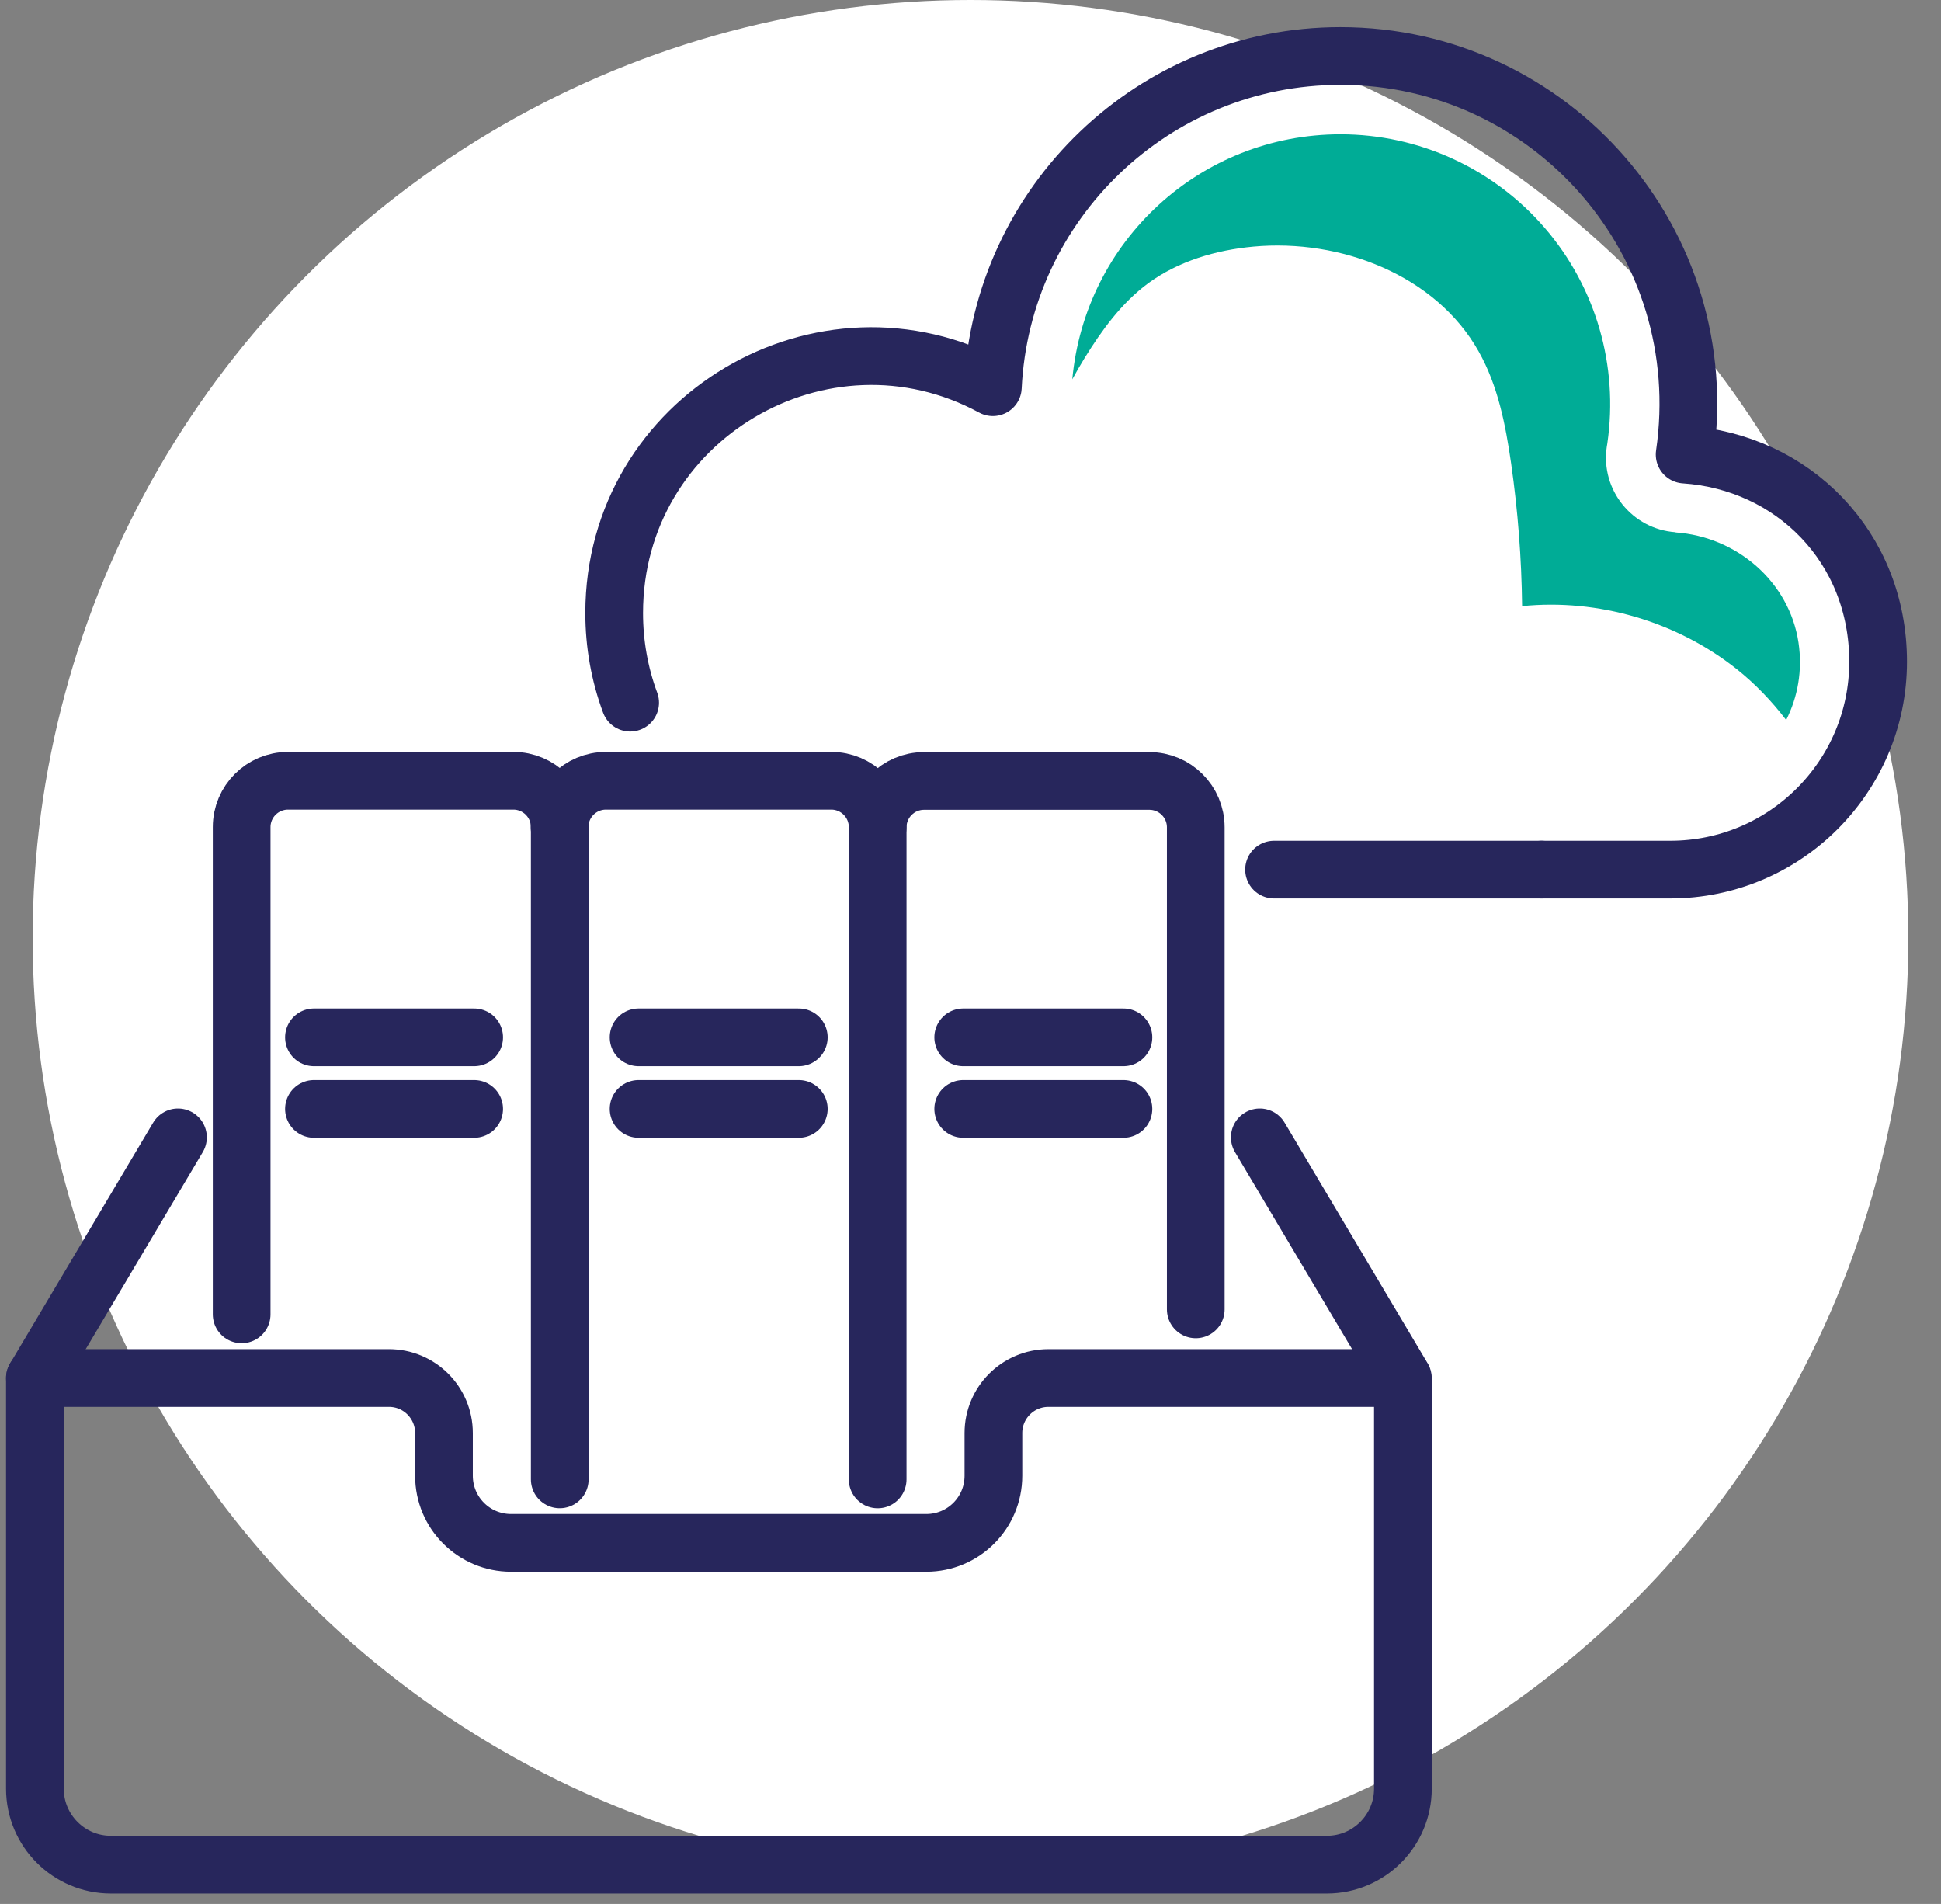 <svg width="52" height="51" viewBox="0 0 52 51" fill="none" xmlns="http://www.w3.org/2000/svg">
<rect x="0" y="0" width="52" height="51" fill="#808080" stroke="none"/>
<circle cx="26" cy="25.125" r="25.125" fill="white"/>
<path d="M34.132 23.294H41.298" stroke="#27265C" stroke-width="1.546" stroke-linecap="round" stroke-linejoin="round"/>
<path d="M41.299 23.294H44.746C47.822 23.294 50.315 20.801 50.315 17.725C50.315 14.649 48.028 12.371 45.132 12.176C45.956 6.508 41.562 1.5 35.909 1.5C30.912 1.5 26.836 5.431 26.599 10.372C22.055 7.91 16.454 11.191 16.454 16.421C16.454 17.245 16.598 18.06 16.882 18.822" stroke="#27265C" stroke-width="1.546" stroke-linecap="round" stroke-linejoin="round"/>
<path d="M4.768 30.466L0.935 36.917V47.912C0.935 49.035 1.847 49.947 2.97 49.947H35.548C36.672 49.947 37.584 49.035 37.584 47.912V36.917L33.75 30.466" stroke="#27265C" stroke-width="1.546" stroke-linecap="round" stroke-linejoin="round"/>
<path d="M37.573 36.912H28.088C27.274 36.912 26.614 37.572 26.614 38.386V39.529C26.614 40.524 25.811 41.328 24.816 41.328H13.692C12.698 41.328 11.894 40.524 11.894 39.529V38.386C11.894 37.572 11.235 36.912 10.421 36.912H0.935" stroke="#27265C" stroke-width="1.546" stroke-linecap="round" stroke-linejoin="round"/>
<path d="M6.474 35.207V22.156C6.474 21.471 7.03 20.914 7.716 20.914H13.754C14.439 20.914 14.996 21.471 14.996 22.156V39.627" stroke="#27265C" stroke-width="1.546" stroke-linecap="round" stroke-linejoin="round"/>
<path d="M14.991 22.156C14.991 21.471 15.547 20.914 16.233 20.914H22.271C22.956 20.914 23.513 21.471 23.513 22.156" stroke="#27265C" stroke-width="1.546" stroke-linecap="round" stroke-linejoin="round"/>
<path d="M23.513 39.628V22.161C23.513 21.476 24.069 20.919 24.754 20.919H30.793C31.478 20.919 32.035 21.476 32.035 22.161V35.073" stroke="#27265C" stroke-width="1.546" stroke-linecap="round" stroke-linejoin="round"/>
<path d="M8.411 27.787H12.703" stroke="#27265C" stroke-width="1.546" stroke-linecap="round" stroke-linejoin="round"/>
<path d="M8.411 29.704H12.703" stroke="#27265C" stroke-width="1.546" stroke-linecap="round" stroke-linejoin="round"/>
<path d="M17.108 27.787H21.4" stroke="#27265C" stroke-width="1.546" stroke-linecap="round" stroke-linejoin="round"/>
<path d="M17.108 29.704H21.4" stroke="#27265C" stroke-width="1.546" stroke-linecap="round" stroke-linejoin="round"/>
<path d="M25.805 27.787H30.097" stroke="#27265C" stroke-width="1.546" stroke-linecap="round" stroke-linejoin="round"/>
<path d="M25.805 29.704H30.097" stroke="#27265C" stroke-width="1.546" stroke-linecap="round" stroke-linejoin="round"/>
<path d="M44.89 14.257C43.725 14.175 42.88 13.124 43.045 11.975L43.061 11.877C43.365 9.79 42.752 7.688 41.381 6.101C40.005 4.509 38.011 3.597 35.914 3.597C32.158 3.597 29.067 6.457 28.727 10.161C28.83 9.971 28.938 9.785 29.051 9.6C29.515 8.847 30.046 8.116 30.757 7.59C31.571 6.993 32.576 6.699 33.58 6.606C35.914 6.39 38.465 7.369 39.614 9.414C40.129 10.326 40.335 11.377 40.484 12.418C40.665 13.685 40.763 14.958 40.778 16.236C42.813 16.03 44.915 16.648 46.518 17.916C47.018 18.312 47.461 18.776 47.852 19.286C48.161 18.673 48.295 17.962 48.182 17.21C47.935 15.582 46.528 14.376 44.89 14.262" fill="#00AC96"/>
</svg>

